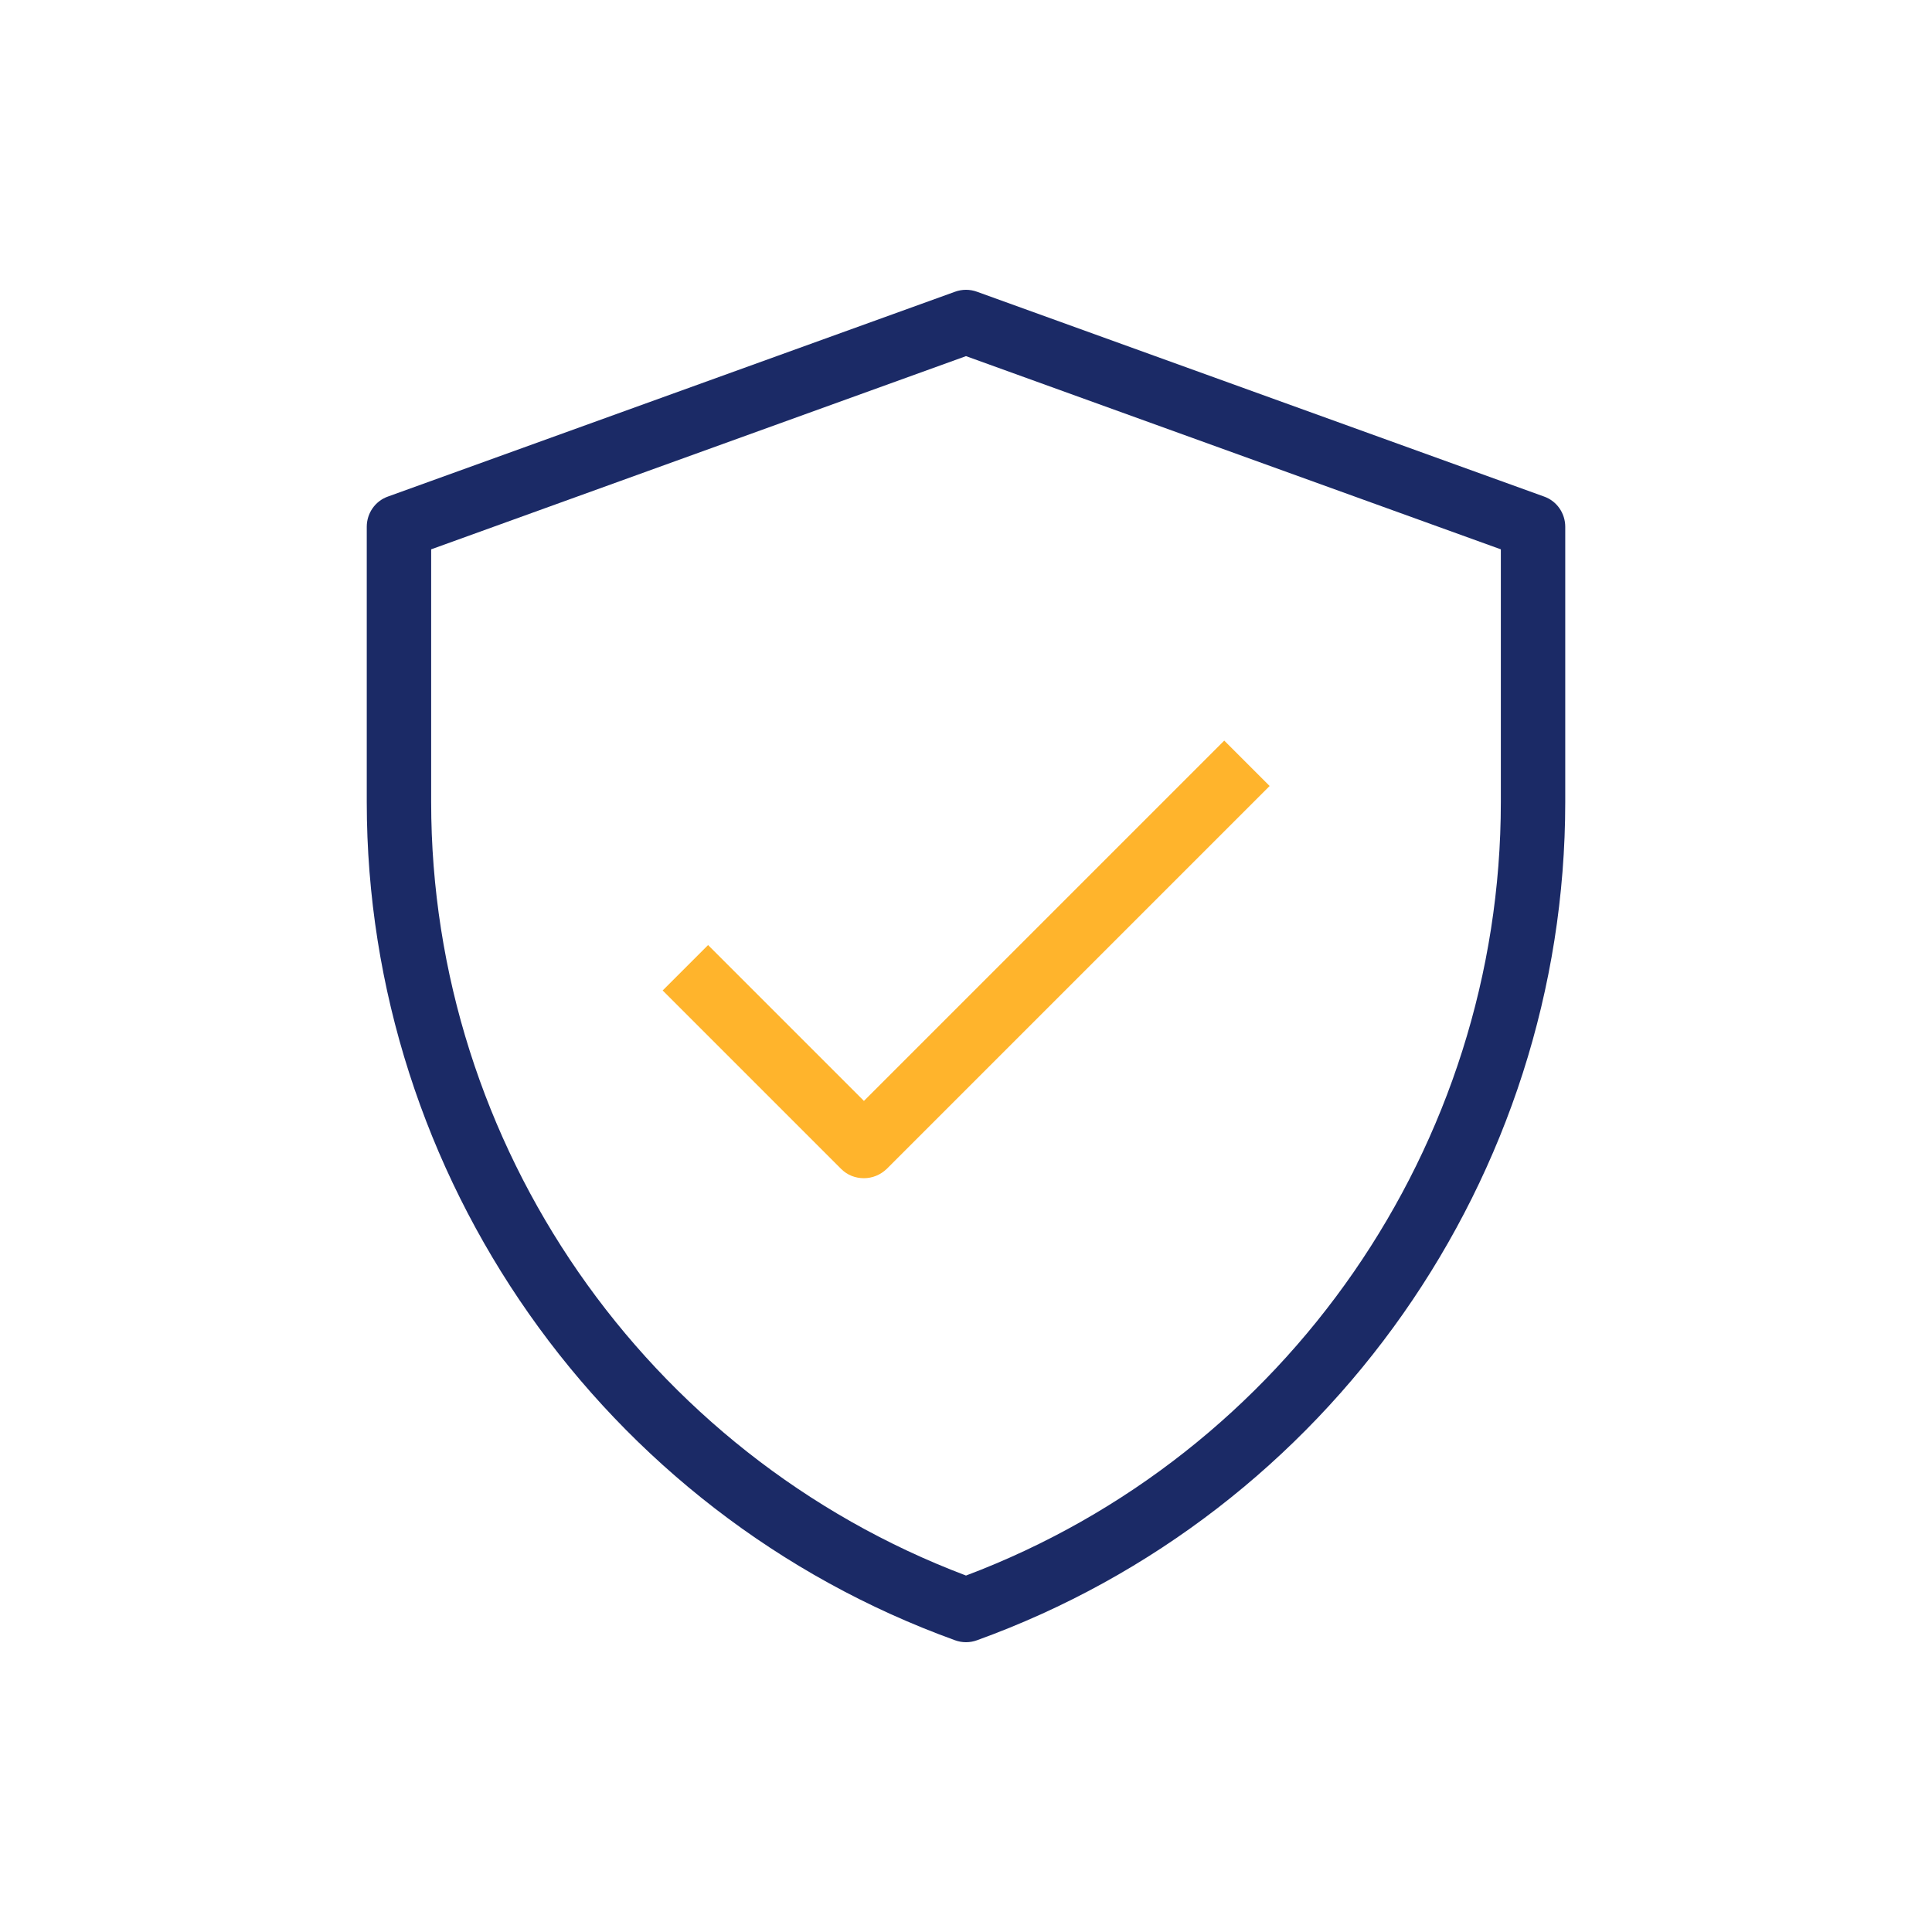 <?xml version="1.0" encoding="UTF-8"?>
<svg id="Calque_1" data-name="Calque 1" xmlns="http://www.w3.org/2000/svg" viewBox="0 0 60 60">
  <defs>
    <style>
      .cls-1 {
        fill: #ffb42c;
      }

      .cls-2 {
        fill: #1b2a66;
      }
    </style>
  </defs>
  <path class="cls-2" d="M47.95,15.42l-17.61-6.36c-.22-.08-.46-.08-.68,0l-17.61,6.36c-.4.14-.66.52-.66.94v8.55c0,11.62,7.34,22.08,18.27,26.03.11.04.22.06.34.06s.23-.02.34-.06c10.93-3.95,18.27-14.41,18.27-26.03v-8.55c0-.42-.26-.8-.66-.94ZM46.61,24.91c0,10.66-6.66,20.27-16.61,24.02-9.95-3.76-16.61-13.36-16.61-24.02v-7.85l16.61-6,16.61,6v7.85Z"/>
  <path class="cls-1" d="M21.99,29.35l-1.41,1.41,5.54,5.54c.2.2.45.29.71.29s.51-.1.71-.29l11.89-11.89-1.41-1.41-11.19,11.19-4.83-4.83Z"/>
</svg>